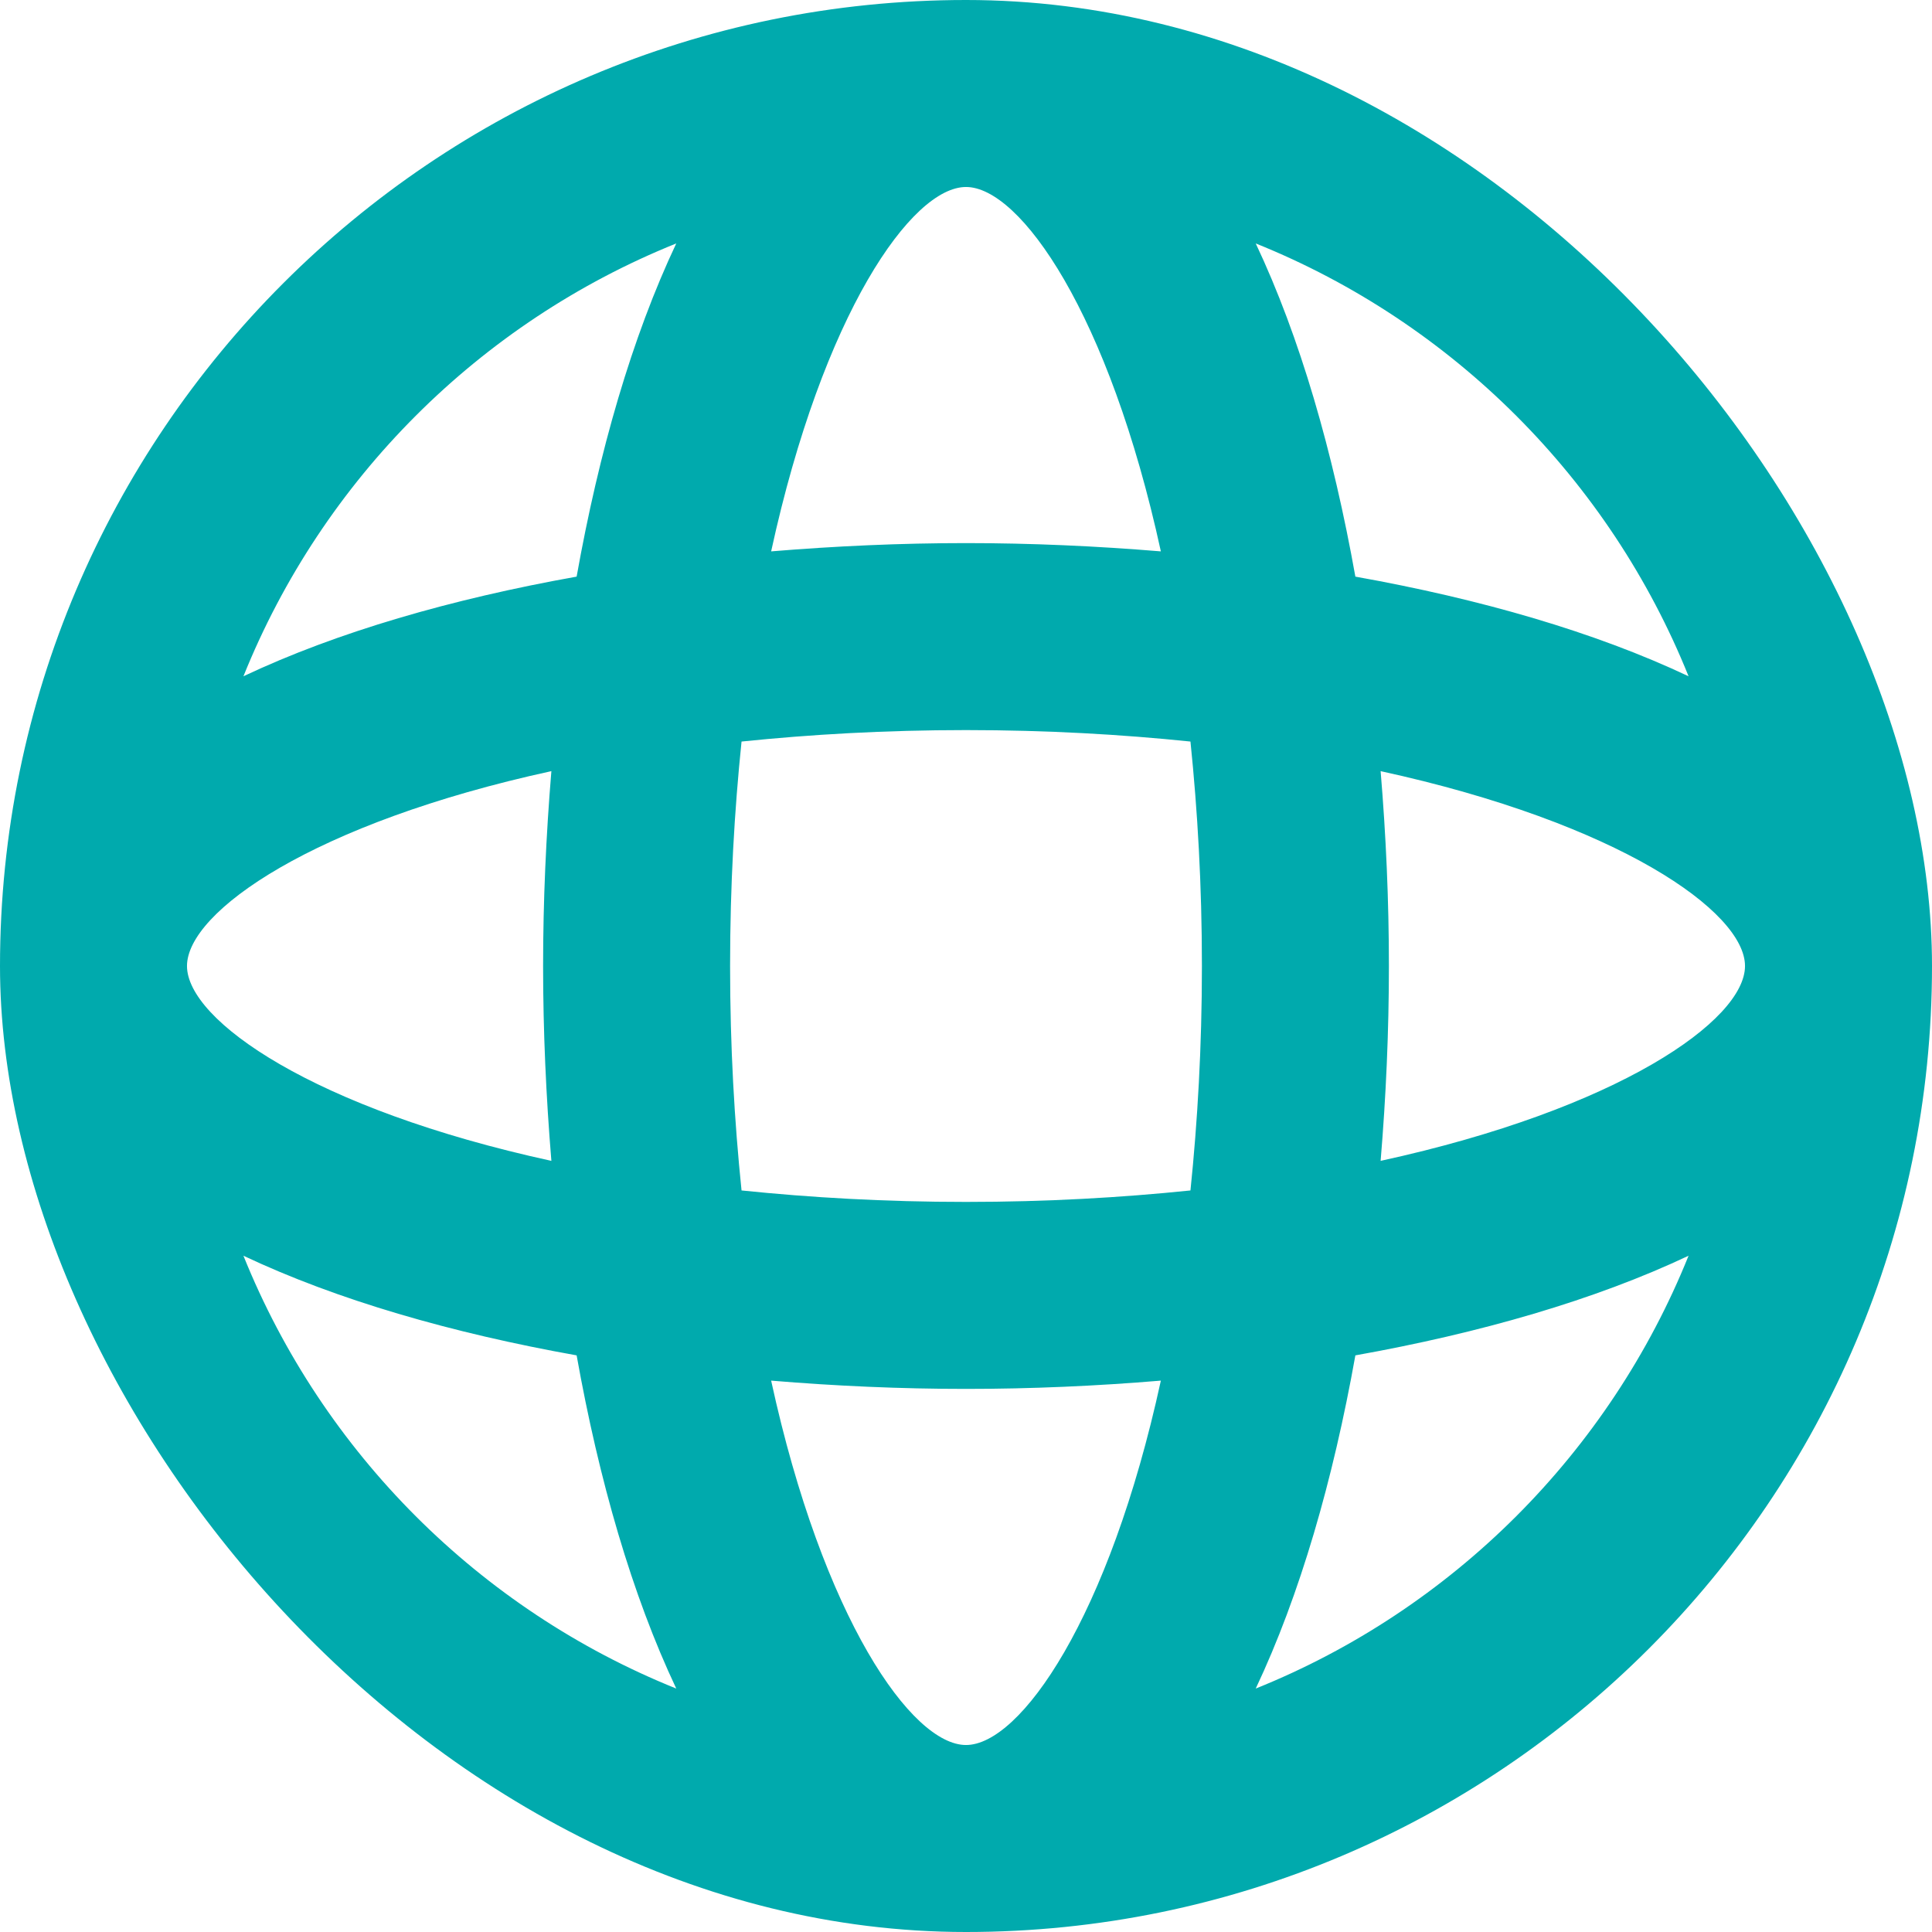 <svg width="28" height="28" viewBox="0 0 28 28" fill="none" xmlns="http://www.w3.org/2000/svg">
<g clip-path="url(#clip0_852_1503)">
<path d="M14 0C6.28 0 0 6.28 0 14C0 21.72 6.28 28 14 28C21.72 28 28 21.72 28 14C28 6.28 21.72 0 14 0ZM20.009 16.824C20.087 15.893 20.129 14.946 20.129 14C20.129 13.054 20.087 12.107 20.009 11.176C23.457 11.927 25.29 13.214 25.29 14C25.29 14.786 23.457 16.073 20.009 16.824ZM14 25.29C13.214 25.29 11.927 23.457 11.176 20.009C12.107 20.087 13.054 20.129 14 20.129C14.946 20.129 15.893 20.087 16.824 20.009C16.073 23.457 14.786 25.29 14 25.29ZM14 17.419C12.826 17.419 11.747 17.356 10.747 17.253C10.644 16.253 10.581 15.174 10.581 14C10.581 12.826 10.644 11.747 10.747 10.747C11.747 10.644 12.826 10.581 14 10.581C15.174 10.581 16.253 10.644 17.253 10.747C17.356 11.747 17.419 12.826 17.419 14C17.419 15.174 17.356 16.253 17.253 17.253C16.253 17.356 15.174 17.419 14 17.419ZM2.71 14C2.71 13.214 4.543 11.927 7.991 11.176C7.914 12.107 7.871 13.054 7.871 14C7.871 14.946 7.914 15.893 7.991 16.824C4.543 16.073 2.71 14.786 2.71 14ZM14 2.71C14.786 2.71 16.073 4.543 16.824 7.991C15.893 7.914 14.946 7.871 14 7.871C13.054 7.871 12.107 7.914 11.176 7.991C11.927 4.543 13.214 2.71 14 2.71ZM24.472 9.801C23.116 9.16 21.452 8.68 19.643 8.357C19.32 6.548 18.84 4.884 18.199 3.528C21.05 4.675 23.325 6.95 24.472 9.801ZM9.801 3.528C9.16 4.884 8.68 6.548 8.357 8.357C6.548 8.68 4.884 9.16 3.528 9.801C4.675 6.95 6.95 4.675 9.801 3.528ZM3.528 18.199C4.884 18.84 6.548 19.32 8.357 19.643C8.68 21.452 9.16 23.116 9.801 24.472C6.95 23.325 4.676 21.05 3.528 18.199ZM18.199 24.472C18.84 23.116 19.32 21.452 19.643 19.643C21.452 19.32 23.116 18.84 24.472 18.199C23.325 21.05 21.05 23.325 18.199 24.472Z" fill="#00AAAD"/>
</g>
<defs>
<clipPath id="clip0_852_1503">
<rect width="28" height="28" rx="14" fill="white"/>
</clipPath>
</defs>
</svg>
